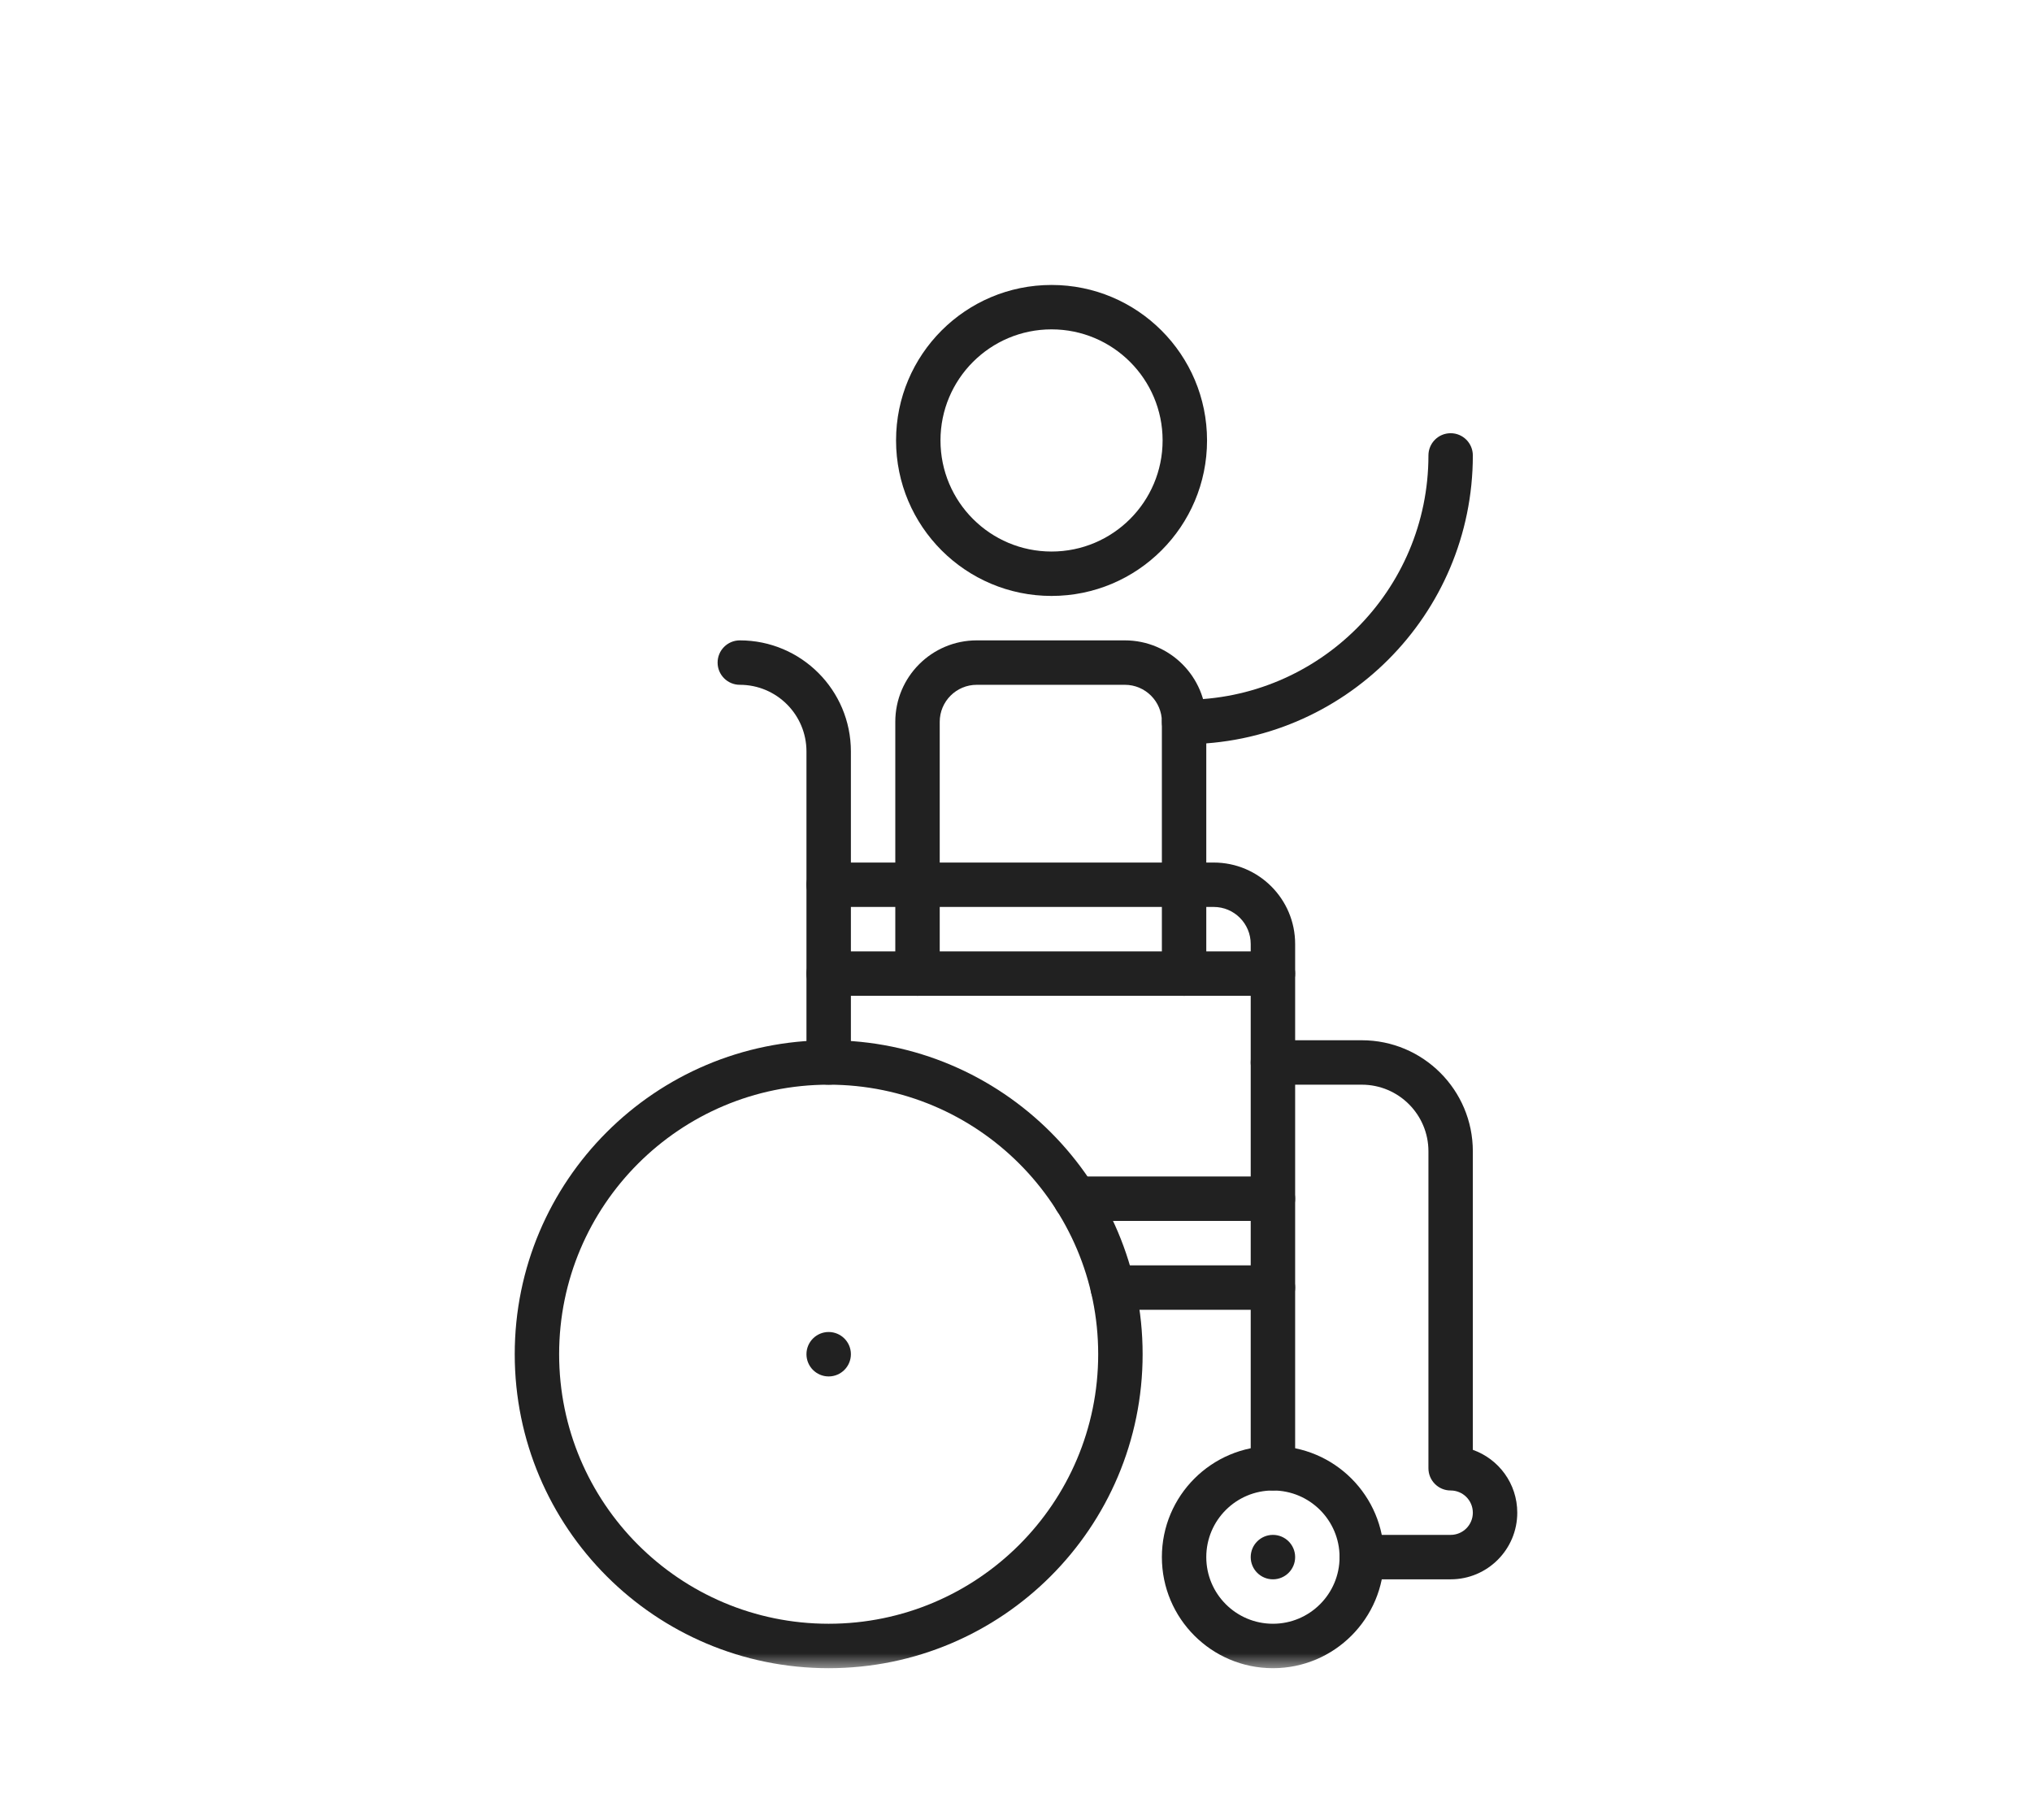 <svg width="67" height="60" viewBox="0 0 67 60" fill="none" xmlns="http://www.w3.org/2000/svg">
<mask id="mask0_4656_858" style="mask-type:luminance" maskUnits="userSpaceOnUse" x="8" y="5" width="51" height="50">
<path d="M8.5 5H58.5V55H8.5V5Z" fill="white"/>
</mask>
<g mask="url(#mask0_4656_858)">
<path d="M28.056 44.648C28.056 45.053 27.728 45.381 27.323 45.381C26.919 45.381 26.591 45.053 26.591 44.648C26.591 44.244 26.919 43.916 27.323 43.916C27.728 43.916 28.056 44.244 28.056 44.648Z" fill="#212121"/>
<path d="M42.704 51.338C42.704 51.742 42.376 52.07 41.972 52.07C41.567 52.07 41.239 51.742 41.239 51.338C41.239 50.933 41.567 50.605 41.972 50.605C42.376 50.605 42.704 50.933 42.704 51.338Z" fill="#212121"/>
<path fill-rule="evenodd" clip-rule="evenodd" d="M44.169 51.338C44.169 51.742 44.497 52.07 44.901 52.07H47.831C49.044 52.07 50.028 51.087 50.028 49.873C50.028 48.916 49.417 48.102 48.563 47.801V37.959C48.563 35.937 46.924 34.297 44.901 34.297H41.972C41.567 34.297 41.239 34.625 41.239 35.029C41.239 35.434 41.567 35.762 41.972 35.762H44.901C46.115 35.762 47.099 36.745 47.099 37.959V48.408C47.099 48.813 47.426 49.141 47.831 49.141C48.236 49.141 48.563 49.469 48.563 49.873C48.563 50.278 48.236 50.605 47.831 50.605H44.901C44.497 50.605 44.169 50.933 44.169 51.338Z" fill="#212121"/>
<path fill-rule="evenodd" clip-rule="evenodd" d="M38.31 23.805C38.31 24.209 38.638 24.537 39.042 24.537C44.301 24.537 48.563 20.274 48.563 15.016C48.563 14.611 48.236 14.283 47.831 14.283C47.426 14.283 47.099 14.611 47.099 15.016C47.099 19.465 43.492 23.072 39.042 23.072C38.638 23.072 38.31 23.4 38.31 23.805Z" fill="#212121"/>
<path fill-rule="evenodd" clip-rule="evenodd" d="M30.253 32.832C30.657 32.832 30.985 32.504 30.985 32.1V23.799C30.985 23.125 31.532 22.578 32.206 22.578H37.089C37.763 22.578 38.31 23.125 38.31 23.799V32.1C38.31 32.504 38.638 32.832 39.042 32.832C39.447 32.832 39.774 32.504 39.774 32.1V23.799C39.774 22.316 38.572 21.113 37.089 21.113H32.206C30.723 21.113 29.52 22.316 29.52 23.799V32.1C29.52 32.504 29.848 32.832 30.253 32.832Z" fill="#212121"/>
<path fill-rule="evenodd" clip-rule="evenodd" d="M29.545 14.521C29.545 17.353 31.84 19.648 34.672 19.648C37.503 19.648 39.799 17.353 39.799 14.521C39.799 11.69 37.503 9.395 34.672 9.395C31.84 9.395 29.545 11.69 29.545 14.521ZM34.672 18.184C32.649 18.184 31.01 16.544 31.01 14.521C31.01 12.499 32.649 10.859 34.672 10.859C36.694 10.859 38.334 12.499 38.334 14.521C38.334 16.544 36.694 18.184 34.672 18.184Z" fill="#212121"/>
<path fill-rule="evenodd" clip-rule="evenodd" d="M27.323 35.762C27.728 35.762 28.056 35.434 28.056 35.029V24.775C28.056 22.753 26.416 21.113 24.394 21.113C23.989 21.113 23.661 21.441 23.661 21.846C23.661 22.25 23.989 22.578 24.394 22.578C25.607 22.578 26.591 23.562 26.591 24.775V35.029C26.591 35.434 26.919 35.762 27.323 35.762Z" fill="#212121"/>
<path fill-rule="evenodd" clip-rule="evenodd" d="M16.972 44.648C16.972 50.365 21.606 55 27.323 55C33.04 55 37.675 50.365 37.675 44.648C37.675 38.931 33.04 34.297 27.323 34.297C21.606 34.297 16.972 38.931 16.972 44.648ZM27.323 53.535C22.415 53.535 18.436 49.556 18.436 44.648C18.436 39.74 22.415 35.762 27.323 35.762C32.231 35.762 36.21 39.74 36.21 44.648C36.21 49.556 32.231 53.535 27.323 53.535Z" fill="#212121"/>
<path fill-rule="evenodd" clip-rule="evenodd" d="M38.31 51.338C38.31 53.36 39.949 55 41.972 55C43.994 55 45.634 53.36 45.634 51.338C45.634 49.315 43.994 47.676 41.972 47.676C39.949 47.676 38.31 49.315 38.31 51.338ZM41.972 53.535C40.758 53.535 39.774 52.551 39.774 51.338C39.774 50.124 40.758 49.141 41.972 49.141C43.185 49.141 44.169 50.124 44.169 51.338C44.169 52.551 43.185 53.535 41.972 53.535Z" fill="#212121"/>
<path fill-rule="evenodd" clip-rule="evenodd" d="M34.73 39.522C34.73 39.926 35.058 40.254 35.463 40.254H41.972C42.376 40.254 42.704 39.926 42.704 39.522C42.704 39.117 42.376 38.789 41.972 38.789H35.463C35.058 38.789 34.73 39.117 34.73 39.522Z" fill="#212121"/>
<path fill-rule="evenodd" clip-rule="evenodd" d="M35.958 42.451C35.958 42.856 36.285 43.184 36.69 43.184H41.972C42.376 43.184 42.704 42.856 42.704 42.451C42.704 42.047 42.376 41.719 41.972 41.719H36.69C36.285 41.719 35.958 42.047 35.958 42.451Z" fill="#212121"/>
<path fill-rule="evenodd" clip-rule="evenodd" d="M41.972 49.141C42.376 49.141 42.704 48.813 42.704 48.408V31.123C42.704 29.64 41.502 28.438 40.019 28.438H27.323C26.919 28.438 26.591 28.765 26.591 29.17C26.591 29.574 26.919 29.902 27.323 29.902H40.019C40.693 29.902 41.239 30.449 41.239 31.123V48.408C41.239 48.813 41.567 49.141 41.972 49.141Z" fill="#212121"/>
<path fill-rule="evenodd" clip-rule="evenodd" d="M26.591 32.1C26.591 32.504 26.919 32.832 27.323 32.832H41.972C42.376 32.832 42.704 32.504 42.704 32.1C42.704 31.695 42.376 31.367 41.972 31.367H27.323C26.919 31.367 26.591 31.695 26.591 32.1Z" fill="#212121"/>
</g>
</svg>
